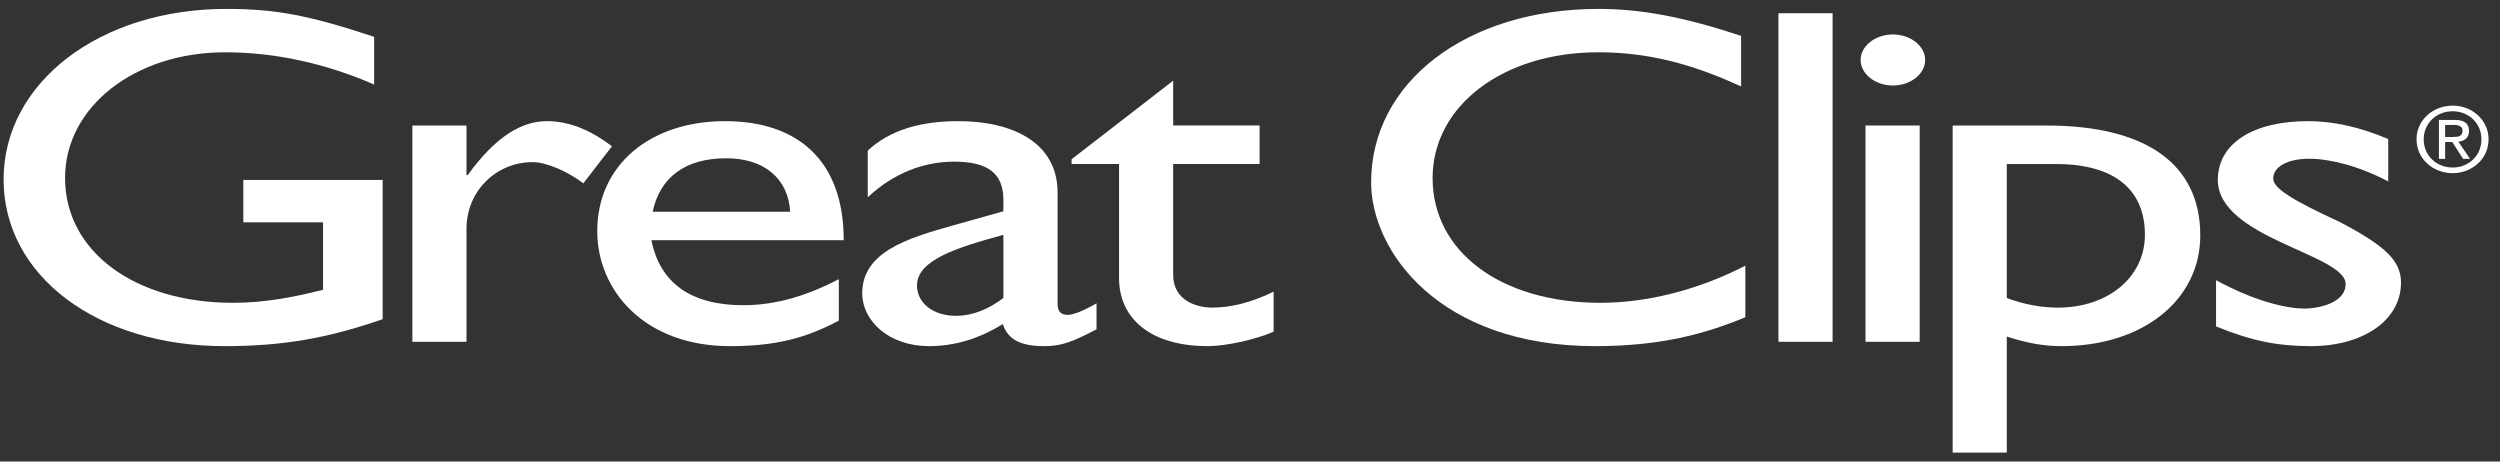 <svg width="130" height="24" viewBox="0 0 130 24" fill="none" xmlns="http://www.w3.org/2000/svg">
  <rect x="0" y="0" width="130" height="24" fill="#333333" stroke="none"/>
  <title>Great Clips</title>
  <path
    fill-rule="evenodd"
    clip-rule="evenodd"
    d="M92.479 17.773H95.295V0.689H92.479V17.773Z"
    fill="#FFFFFF"></path>
  <path
    fill-rule="evenodd"
    clip-rule="evenodd"
    d="M97.006 17.773H99.823V6.526H97.006V17.773Z"
    fill="#FFFFFF"></path>
  <path
    fill-rule="evenodd"
    clip-rule="evenodd"
    d="M61.005 14.293V8.529H65.499V6.525H61.005V4.196L55.723 8.279V8.529H58.191V14.467C58.191 16.495 59.741 17.998 62.809 17.998C63.728 17.998 65.246 17.674 66.227 17.248V15.169C65.088 15.719 64.044 15.995 63.031 15.995C62.209 15.995 61.005 15.619 61.005 14.293Z"
    fill="#FFFFFF"></path>
  <path
    fill-rule="evenodd"
    clip-rule="evenodd"
    d="M90.758 13.816C88.323 15.069 85.665 15.746 83.228 15.746C78.038 15.746 74.495 13.088 74.495 9.256C74.495 5.499 78.166 2.719 83.1 2.719C85.602 2.719 87.879 3.269 90.538 4.497V1.866C87.595 0.89 85.349 0.463 83.133 0.463C76.267 0.463 71.299 4.271 71.299 9.482C71.299 13.064 74.843 17.999 82.944 17.999C86.329 17.999 88.639 17.375 90.758 16.496V13.816Z"
    fill="#FFFFFF"></path>
  <path
    fill-rule="evenodd"
    clip-rule="evenodd"
    d="M121.654 11.537C119.155 10.385 118.207 9.783 118.207 9.284C118.207 8.681 118.935 8.255 120.074 8.255C121.12 8.255 122.606 8.606 124.188 9.432V7.229C122.7 6.602 121.34 6.3 120.01 6.3C117.164 6.3 115.327 7.454 115.327 9.357C115.327 12.389 121.973 13.216 121.973 14.769C121.973 15.57 121.023 15.996 119.885 16.047C118.744 16.047 117.069 15.57 115.234 14.569V16.973C117.069 17.725 118.428 17.999 120.168 17.999C122.859 17.999 124.852 16.673 124.852 14.693C124.852 13.542 123.999 12.764 121.654 11.537Z"
    fill="#FFFFFF"></path>
  <path
    fill-rule="evenodd"
    clip-rule="evenodd"
    d="M127.636 6.235C128.14 6.235 128.389 6.412 128.389 6.812C128.389 7.174 128.149 7.332 127.835 7.369L128.443 8.261H128.081L127.519 7.384H127.147V8.261H126.824V6.235H127.636ZM127.147 6.496V7.123H127.533C127.807 7.123 128.051 7.104 128.051 6.793C128.051 6.542 127.812 6.496 127.587 6.496H127.147Z"
    fill="#FFFFFF"></path>
  <path
    fill-rule="evenodd"
    clip-rule="evenodd"
    d="M125.66 7.244C125.66 6.236 126.52 5.493 127.539 5.493C128.545 5.493 129.405 6.236 129.405 7.244C129.405 8.262 128.545 9.005 127.539 9.005C126.52 9.005 125.66 8.262 125.66 7.244ZM126.032 7.244C126.032 8.089 126.692 8.712 127.539 8.712C128.375 8.712 129.035 8.089 129.035 7.244C129.035 6.412 128.375 5.785 127.539 5.785C126.692 5.785 126.032 6.412 126.032 7.244Z"
    fill="#FFFFFF"></path>
  <path
    fill-rule="evenodd"
    clip-rule="evenodd"
    d="M98.43 1.792C97.514 1.792 96.753 2.392 96.753 3.119C96.753 3.846 97.514 4.446 98.43 4.446C99.349 4.446 100.108 3.846 100.108 3.119C100.108 2.392 99.349 1.792 98.43 1.792Z"
    fill="#FFFFFF"></path>
  <path
    fill-rule="evenodd"
    clip-rule="evenodd"
    d="M31.822 7.605C30.649 6.727 29.574 6.3 28.435 6.3C27.105 6.3 25.745 7.128 24.321 9.107H24.258V6.526H21.443V17.773H24.258V11.888C24.258 9.959 25.778 8.43 27.707 8.43C28.371 8.43 29.479 8.882 30.334 9.533L31.822 7.605Z"
    fill="#FFFFFF"></path>
  <path
    fill-rule="evenodd"
    clip-rule="evenodd"
    d="M107.201 17.999C106.285 17.999 105.428 17.85 104.353 17.5V23.537H101.538V6.526H106.409C111.598 6.526 114.414 8.53 114.414 12.238C114.414 15.62 111.409 17.999 107.201 17.999ZM106.916 8.53H104.353V15.495C105.207 15.821 106.125 15.996 107.011 15.996C109.639 15.996 111.536 14.393 111.536 12.212C111.536 9.884 109.984 8.53 106.916 8.53Z"
    fill="#FFFFFF"></path>
  <path
    fill-rule="evenodd"
    clip-rule="evenodd"
    d="M19.899 16.596V9.356H12.653V11.562H16.799V15.069C15.311 15.445 13.793 15.746 12.116 15.746C6.989 15.746 3.383 13.064 3.383 9.256C3.383 5.549 7.02 2.719 11.704 2.719C14.299 2.719 16.924 3.294 19.456 4.396V1.917C16.07 0.788 14.299 0.463 11.768 0.463C5.185 0.463 0.187 4.296 0.187 9.331C0.187 14.343 5.059 17.999 11.673 17.999C14.678 17.999 17.02 17.598 19.899 16.596Z"
    fill="#FFFFFF"></path>
  <path
    fill-rule="evenodd"
    clip-rule="evenodd"
    d="M57.019 17.125C55.722 17.8 55.185 17.999 54.297 17.999C53.064 17.999 52.4 17.649 52.146 16.848C50.911 17.624 49.614 17.999 48.316 17.999C46.229 17.999 44.837 16.699 44.837 15.245C44.837 13.069 47.278 12.372 49.511 11.734C49.567 11.718 49.622 11.703 49.678 11.687L52.176 10.986V10.385C52.176 8.982 51.324 8.406 49.614 8.406C48.064 8.406 46.482 8.982 45.123 10.26V7.83C46.229 6.803 47.778 6.3 49.837 6.3C52.715 6.3 54.994 7.454 54.994 10.009V15.795C54.994 16.221 55.185 16.372 55.533 16.372C55.816 16.372 56.386 16.146 57.019 15.771V17.125ZM49.708 16.422C50.596 16.422 51.418 16.07 52.177 15.495V12.212C49.774 12.866 47.684 13.516 47.684 14.844C47.684 15.771 48.539 16.422 49.708 16.422Z"
    fill="#FFFFFF"></path>
  <path
    fill-rule="evenodd"
    clip-rule="evenodd"
    d="M31.057 12.013C31.057 8.606 33.779 6.3 37.703 6.3C41.468 6.3 43.873 8.331 43.873 12.489H33.873C34.317 14.719 35.93 15.871 38.653 15.871C40.359 15.871 41.973 15.37 43.62 14.518V16.673C41.911 17.574 40.359 17.999 37.958 17.999C33.526 17.999 31.057 15.119 31.057 12.013ZM37.767 8.23C35.614 8.23 34.317 9.233 33.938 11.011H41.089C40.993 9.308 39.759 8.23 37.767 8.23Z"
    fill="#FFFFFF"></path>
</svg>
